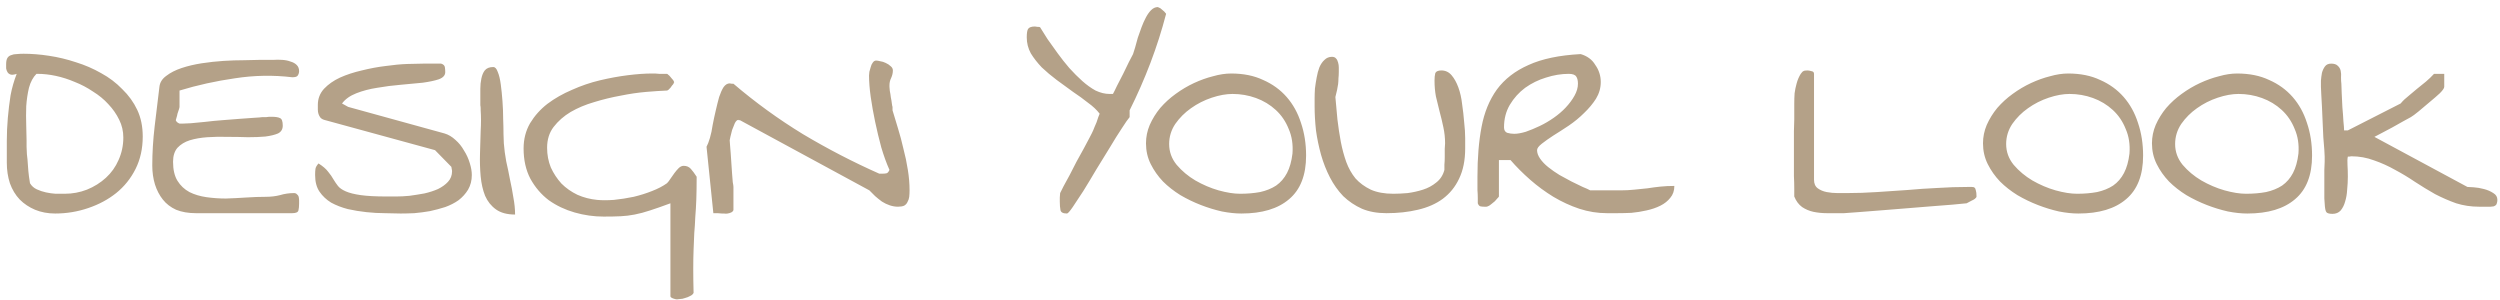 <?xml version="1.0" encoding="UTF-8"?> <svg xmlns="http://www.w3.org/2000/svg" width="258" height="31" viewBox="0 0 258 31" fill="none"><path d="M0.703 16.797C0.703 16.07 0.703 15.32 0.703 14.547C0.703 13.75 0.738 12.953 0.809 12.156C0.879 11.359 0.973 10.586 1.09 9.836C1.23 9.086 1.441 8.348 1.723 7.621C1.441 7.715 1.23 7.738 1.09 7.691C0.949 7.645 0.844 7.562 0.773 7.445C0.703 7.328 0.656 7.199 0.633 7.059C0.633 6.895 0.633 6.754 0.633 6.637C0.633 6.332 0.68 6.109 0.773 5.969C0.867 5.828 0.996 5.734 1.16 5.688C1.324 5.617 1.512 5.582 1.723 5.582C1.957 5.559 2.191 5.547 2.426 5.547C3.27 5.547 4.148 5.617 5.062 5.758C6 5.898 6.926 6.121 7.84 6.426C8.754 6.707 9.621 7.082 10.441 7.551C11.262 7.996 11.988 8.547 12.621 9.203C13.277 9.836 13.793 10.551 14.168 11.348C14.543 12.145 14.73 13.059 14.73 14.09C14.73 15.332 14.484 16.445 13.992 17.43C13.5 18.414 12.832 19.246 11.988 19.926C11.168 20.582 10.207 21.098 9.105 21.473C8.004 21.848 6.867 22.035 5.695 22.035C4.945 22.035 4.254 21.906 3.621 21.648C3.012 21.391 2.484 21.039 2.039 20.594C1.594 20.125 1.254 19.562 1.02 18.906C0.809 18.25 0.703 17.547 0.703 16.797ZM3.094 18.906C3.258 19.188 3.492 19.398 3.797 19.539C4.102 19.68 4.418 19.785 4.746 19.855C5.074 19.926 5.402 19.973 5.73 19.996C6.082 19.996 6.398 19.996 6.68 19.996C7.477 19.996 8.238 19.855 8.965 19.574C9.715 19.27 10.371 18.859 10.934 18.344C11.496 17.828 11.93 17.219 12.234 16.516C12.562 15.789 12.727 15.016 12.727 14.195C12.727 13.539 12.586 12.93 12.305 12.367C12.023 11.781 11.648 11.242 11.18 10.75C10.734 10.258 10.207 9.824 9.598 9.449C9.012 9.051 8.391 8.723 7.734 8.465C7.078 8.184 6.422 7.973 5.766 7.832C5.109 7.691 4.477 7.621 3.867 7.621H3.762C3.41 7.973 3.152 8.453 2.988 9.062C2.848 9.648 2.754 10.281 2.707 10.961C2.684 11.617 2.684 12.273 2.707 12.93C2.73 13.562 2.742 14.078 2.742 14.477V15.145C2.742 15.285 2.754 15.543 2.777 15.918C2.824 16.27 2.859 16.656 2.883 17.078C2.906 17.477 2.941 17.852 2.988 18.203C3.035 18.555 3.07 18.789 3.094 18.906ZM15.715 17.078C15.715 15.789 15.797 14.441 15.961 13.035C16.125 11.605 16.289 10.246 16.453 8.957C16.5 8.512 16.734 8.137 17.156 7.832C17.578 7.504 18.105 7.234 18.738 7.023C19.371 6.812 20.062 6.648 20.812 6.531C21.586 6.414 22.336 6.332 23.062 6.285C23.812 6.238 24.516 6.215 25.172 6.215C25.828 6.191 26.355 6.18 26.754 6.18C26.895 6.18 27.094 6.18 27.352 6.18C27.609 6.18 27.891 6.18 28.195 6.18C28.5 6.156 28.816 6.156 29.145 6.18C29.473 6.203 29.754 6.262 29.988 6.355C30.246 6.426 30.457 6.543 30.621 6.707C30.785 6.871 30.867 7.082 30.867 7.34C30.867 7.504 30.82 7.656 30.727 7.797C30.656 7.914 30.469 7.973 30.164 7.973C28.195 7.738 26.227 7.773 24.258 8.078C22.289 8.359 20.379 8.781 18.527 9.344C18.527 9.391 18.527 9.508 18.527 9.695V10.68C18.527 10.867 18.527 10.984 18.527 11.031C18.527 11.078 18.504 11.172 18.457 11.312C18.41 11.43 18.363 11.57 18.316 11.734C18.293 11.875 18.258 12.016 18.211 12.156C18.164 12.297 18.141 12.379 18.141 12.402C18.141 12.449 18.188 12.52 18.281 12.613C18.375 12.684 18.457 12.73 18.527 12.754H18.879C18.996 12.754 19.266 12.742 19.688 12.719C20.109 12.672 20.602 12.625 21.164 12.578C21.727 12.508 22.324 12.449 22.957 12.402C23.59 12.355 24.188 12.309 24.75 12.262C25.312 12.215 25.805 12.18 26.227 12.156C26.672 12.133 26.953 12.109 27.07 12.086H27.211C27.305 12.086 27.398 12.086 27.492 12.086C27.609 12.062 27.703 12.051 27.773 12.051H28.02C28.441 12.051 28.734 12.098 28.898 12.191C29.086 12.262 29.18 12.52 29.18 12.965C29.18 13.34 29.016 13.609 28.688 13.773C28.359 13.914 27.926 14.02 27.387 14.09C26.871 14.137 26.273 14.16 25.594 14.16C24.914 14.137 24.223 14.125 23.52 14.125C22.816 14.102 22.113 14.113 21.41 14.16C20.73 14.207 20.121 14.312 19.582 14.477C19.066 14.641 18.645 14.898 18.316 15.25C18.012 15.602 17.859 16.082 17.859 16.691C17.859 17.512 18.012 18.168 18.316 18.66C18.621 19.152 19.031 19.539 19.547 19.82C20.062 20.078 20.648 20.254 21.305 20.348C21.961 20.441 22.629 20.488 23.309 20.488C24.012 20.465 24.715 20.43 25.418 20.383C26.121 20.336 26.777 20.312 27.387 20.312C27.949 20.312 28.453 20.254 28.898 20.137C29.367 19.996 29.848 19.926 30.34 19.926C30.48 19.926 30.586 19.973 30.656 20.066C30.75 20.137 30.809 20.23 30.832 20.348C30.855 20.465 30.867 20.582 30.867 20.699V21.016C30.867 21.297 30.844 21.531 30.797 21.719C30.75 21.906 30.539 22 30.164 22H20.215C19.441 22 18.762 21.883 18.176 21.648C17.613 21.391 17.156 21.039 16.805 20.594C16.453 20.148 16.184 19.633 15.996 19.047C15.809 18.438 15.715 17.781 15.715 17.078ZM32.52 18.062C32.52 17.805 32.531 17.594 32.555 17.43C32.578 17.266 32.684 17.078 32.871 16.867C33.316 17.148 33.645 17.43 33.855 17.711C34.09 17.992 34.277 18.262 34.418 18.52C34.559 18.754 34.711 18.977 34.875 19.188C35.039 19.398 35.309 19.586 35.684 19.75C36.059 19.914 36.574 20.043 37.23 20.137C37.887 20.23 38.777 20.277 39.902 20.277C40.137 20.277 40.465 20.277 40.887 20.277C41.309 20.277 41.766 20.254 42.258 20.207C42.773 20.137 43.289 20.055 43.805 19.961C44.32 19.844 44.789 19.691 45.211 19.504C45.633 19.293 45.973 19.047 46.23 18.766C46.512 18.461 46.652 18.098 46.652 17.676C46.652 17.605 46.641 17.523 46.617 17.43C46.594 17.312 46.582 17.242 46.582 17.219L44.895 15.496L33.574 12.402C33.363 12.355 33.199 12.273 33.082 12.156C32.988 12.039 32.918 11.91 32.871 11.77C32.824 11.629 32.801 11.477 32.801 11.312V10.82C32.801 10.188 33.012 9.637 33.434 9.168C33.879 8.699 34.43 8.312 35.086 8.008C35.766 7.703 36.516 7.457 37.336 7.27C38.18 7.059 39 6.906 39.797 6.812C40.617 6.695 41.367 6.625 42.047 6.602C42.75 6.578 43.289 6.566 43.664 6.566H44.051C44.215 6.566 44.391 6.566 44.578 6.566C44.789 6.566 44.977 6.566 45.141 6.566H45.527C45.762 6.637 45.891 6.766 45.914 6.953C45.938 7.117 45.949 7.281 45.949 7.445C45.949 7.773 45.727 8.02 45.281 8.184C44.859 8.324 44.309 8.441 43.629 8.535C42.973 8.605 42.223 8.676 41.379 8.746C40.535 8.816 39.715 8.922 38.918 9.062C38.145 9.18 37.43 9.367 36.773 9.625C36.117 9.883 35.625 10.234 35.297 10.68L35.93 11.031L45.879 13.773C46.277 13.891 46.652 14.113 47.004 14.441C47.355 14.746 47.648 15.109 47.883 15.531C48.141 15.93 48.34 16.363 48.48 16.832C48.621 17.277 48.691 17.688 48.691 18.062C48.691 18.625 48.562 19.129 48.305 19.574C48.047 19.996 47.719 20.359 47.32 20.664C46.922 20.945 46.465 21.18 45.949 21.367C45.434 21.531 44.906 21.672 44.367 21.789C43.828 21.883 43.289 21.953 42.75 22C42.234 22.023 41.766 22.035 41.344 22.035C40.898 22.035 40.359 22.023 39.727 22C39.117 22 38.484 21.965 37.828 21.895C37.172 21.824 36.527 21.719 35.895 21.578C35.262 21.414 34.688 21.191 34.172 20.91C33.68 20.605 33.281 20.23 32.977 19.785C32.672 19.34 32.52 18.766 32.52 18.062ZM49.57 10.152C49.57 9.871 49.57 9.543 49.57 9.168C49.57 8.793 49.605 8.441 49.676 8.113C49.746 7.762 49.863 7.48 50.027 7.27C50.215 7.035 50.508 6.918 50.906 6.918C51.094 6.918 51.246 7.082 51.363 7.41C51.504 7.738 51.609 8.172 51.68 8.711C51.75 9.227 51.809 9.801 51.855 10.434C51.902 11.066 51.926 11.676 51.926 12.262C51.949 12.848 51.961 13.375 51.961 13.844C51.984 14.312 51.996 14.629 51.996 14.793C52.043 15.402 52.125 16.023 52.242 16.656C52.383 17.266 52.512 17.887 52.629 18.52C52.77 19.152 52.887 19.773 52.98 20.383C53.098 20.992 53.156 21.578 53.156 22.141C52.336 22.141 51.68 21.965 51.188 21.613C50.695 21.262 50.32 20.793 50.062 20.207C49.828 19.621 49.676 18.953 49.605 18.203C49.535 17.43 49.512 16.656 49.535 15.883C49.559 15.086 49.582 14.301 49.605 13.527C49.652 12.73 49.652 12.016 49.605 11.383V11.207C49.605 11.09 49.594 10.973 49.57 10.855C49.57 10.738 49.57 10.621 49.57 10.504V10.152ZM69.188 20.98C68.367 21.285 67.664 21.531 67.078 21.719C66.516 21.906 65.988 22.047 65.496 22.141C65.027 22.234 64.547 22.293 64.055 22.316C63.562 22.34 62.977 22.352 62.297 22.352C61.289 22.352 60.293 22.211 59.309 21.93C58.324 21.648 57.434 21.227 56.637 20.664C55.863 20.078 55.23 19.34 54.738 18.449C54.27 17.559 54.035 16.516 54.035 15.32C54.035 14.359 54.258 13.492 54.703 12.719C55.172 11.945 55.77 11.277 56.496 10.715C57.246 10.152 58.09 9.672 59.027 9.273C59.965 8.852 60.926 8.523 61.91 8.289C62.895 8.055 63.855 7.879 64.793 7.762C65.731 7.645 66.562 7.586 67.289 7.586H67.606C67.723 7.586 67.863 7.598 68.027 7.621C68.215 7.621 68.379 7.621 68.519 7.621H68.836C68.859 7.621 68.906 7.656 68.977 7.727C69.047 7.773 69.117 7.844 69.188 7.938C69.258 8.008 69.316 8.078 69.363 8.148C69.434 8.219 69.481 8.277 69.504 8.324C69.504 8.348 69.516 8.359 69.539 8.359V8.43L69.574 8.465C69.574 8.488 69.562 8.512 69.539 8.535C69.539 8.535 69.539 8.547 69.539 8.57C69.516 8.594 69.504 8.617 69.504 8.641C69.481 8.688 69.434 8.746 69.363 8.816C69.316 8.887 69.258 8.969 69.188 9.062C69.117 9.133 69.047 9.203 68.977 9.273C68.906 9.32 68.859 9.344 68.836 9.344C68.25 9.367 67.535 9.414 66.691 9.484C65.848 9.555 64.969 9.684 64.055 9.871C63.141 10.035 62.227 10.258 61.312 10.539C60.422 10.797 59.613 11.137 58.887 11.559C58.184 11.98 57.598 12.496 57.129 13.105C56.684 13.691 56.461 14.406 56.461 15.25C56.461 15.977 56.59 16.656 56.848 17.289C57.129 17.898 57.492 18.449 57.938 18.941C58.406 19.41 58.957 19.797 59.59 20.102C60.223 20.383 60.902 20.559 61.629 20.629C62.121 20.676 62.695 20.676 63.352 20.629C64.031 20.559 64.711 20.453 65.391 20.312C66.07 20.148 66.703 19.949 67.289 19.715C67.898 19.48 68.414 19.211 68.836 18.906C68.953 18.789 69.07 18.637 69.188 18.449C69.328 18.238 69.469 18.039 69.609 17.852C69.75 17.664 69.891 17.5 70.031 17.359C70.195 17.195 70.371 17.113 70.559 17.113C70.863 17.113 71.109 17.219 71.297 17.43C71.484 17.641 71.684 17.91 71.894 18.238V18.379C71.894 19.199 71.883 19.938 71.859 20.594C71.836 21.227 71.801 21.824 71.754 22.387C71.731 22.973 71.695 23.535 71.648 24.074C71.625 24.613 71.602 25.176 71.578 25.762C71.555 26.371 71.543 27.039 71.543 27.766C71.543 28.492 71.555 29.312 71.578 30.227C71.508 30.367 71.391 30.473 71.227 30.543C71.062 30.637 70.887 30.707 70.699 30.754C70.512 30.824 70.336 30.859 70.172 30.859C70.008 30.883 69.902 30.895 69.856 30.895C69.762 30.895 69.621 30.859 69.434 30.789C69.269 30.719 69.188 30.648 69.188 30.578V20.98ZM72.914 15.145C73.031 14.934 73.148 14.629 73.266 14.23C73.383 13.832 73.477 13.387 73.547 12.895C73.641 12.402 73.746 11.91 73.863 11.418C73.981 10.902 74.098 10.434 74.215 10.012C74.356 9.59 74.508 9.25 74.672 8.992C74.859 8.734 75.07 8.605 75.305 8.605C75.352 8.605 75.422 8.617 75.516 8.641C75.609 8.641 75.668 8.641 75.691 8.641C77.941 10.562 80.332 12.297 82.863 13.844C85.418 15.367 88.043 16.727 90.738 17.922C90.785 17.922 90.844 17.922 90.914 17.922C90.984 17.922 91.043 17.922 91.09 17.922C91.231 17.922 91.359 17.91 91.477 17.887C91.594 17.863 91.699 17.746 91.793 17.535C91.488 16.855 91.207 16.082 90.949 15.215C90.715 14.348 90.504 13.469 90.316 12.578C90.129 11.688 89.977 10.832 89.859 10.012C89.742 9.168 89.684 8.43 89.684 7.797C89.684 7.703 89.695 7.574 89.719 7.41C89.766 7.246 89.812 7.082 89.859 6.918C89.906 6.73 89.977 6.578 90.07 6.461C90.164 6.32 90.281 6.25 90.422 6.25C90.516 6.25 90.656 6.273 90.844 6.32C91.031 6.344 91.219 6.402 91.406 6.496C91.617 6.59 91.793 6.707 91.934 6.848C92.074 6.965 92.144 7.105 92.144 7.27C92.144 7.527 92.086 7.785 91.969 8.043C91.852 8.277 91.793 8.523 91.793 8.781V8.957C91.793 9.027 91.805 9.168 91.828 9.379C91.875 9.59 91.91 9.812 91.934 10.047C91.981 10.258 92.016 10.469 92.039 10.68C92.062 10.867 92.086 10.984 92.109 11.031V11.383C92.273 11.945 92.461 12.566 92.672 13.246C92.883 13.926 93.07 14.629 93.234 15.355C93.422 16.059 93.574 16.785 93.691 17.535C93.809 18.262 93.867 18.965 93.867 19.645C93.867 19.879 93.856 20.102 93.832 20.312C93.809 20.5 93.75 20.676 93.656 20.84C93.586 21.004 93.469 21.133 93.305 21.227C93.141 21.297 92.93 21.332 92.672 21.332C92.391 21.332 92.109 21.285 91.828 21.191C91.547 21.098 91.277 20.969 91.019 20.805C90.762 20.617 90.527 20.43 90.316 20.242C90.106 20.031 89.906 19.832 89.719 19.645L76.359 12.402H76.219V12.367C76.078 12.367 75.949 12.484 75.832 12.719C75.738 12.93 75.644 13.164 75.551 13.422C75.481 13.68 75.422 13.914 75.375 14.125C75.328 14.336 75.305 14.453 75.305 14.477C75.305 14.57 75.316 14.734 75.34 14.969C75.363 15.203 75.387 15.496 75.41 15.848C75.434 16.176 75.457 16.527 75.481 16.902C75.504 17.254 75.527 17.594 75.551 17.922C75.574 18.25 75.598 18.543 75.621 18.801C75.668 19.035 75.691 19.199 75.691 19.293V21.684C75.644 21.801 75.562 21.883 75.445 21.93C75.352 21.977 75.234 22.012 75.094 22.035C74.977 22.059 74.848 22.059 74.707 22.035C74.59 22.035 74.519 22.035 74.496 22.035C74.402 22.035 74.25 22.023 74.039 22C73.828 22 73.688 22 73.617 22L72.914 15.145ZM109.371 20.805C109.371 20.734 109.371 20.594 109.371 20.383C109.395 20.172 109.406 20.02 109.406 19.926C109.477 19.785 109.594 19.551 109.758 19.223C109.945 18.871 110.156 18.484 110.391 18.062C110.625 17.617 110.859 17.16 111.094 16.691C111.352 16.223 111.598 15.777 111.832 15.355C112.066 14.934 112.266 14.559 112.43 14.23C112.617 13.879 112.746 13.621 112.816 13.457C112.84 13.387 112.887 13.27 112.957 13.105C113.027 12.941 113.098 12.777 113.168 12.613C113.238 12.426 113.297 12.25 113.344 12.086C113.414 11.922 113.461 11.805 113.484 11.734C113.18 11.336 112.781 10.961 112.289 10.609C111.82 10.234 111.305 9.859 110.742 9.484C110.18 9.086 109.617 8.676 109.055 8.254C108.492 7.832 107.977 7.398 107.508 6.953C107.062 6.484 106.688 6.004 106.383 5.512C106.102 4.996 105.961 4.445 105.961 3.859C105.961 3.414 106.008 3.121 106.102 2.98C106.219 2.816 106.453 2.734 106.805 2.734C106.828 2.734 106.91 2.746 107.051 2.77C107.191 2.77 107.285 2.781 107.332 2.805C107.543 3.156 107.801 3.566 108.105 4.035C108.434 4.504 108.785 4.996 109.16 5.512C109.535 6.027 109.934 6.531 110.355 7.023C110.801 7.516 111.246 7.961 111.691 8.359C112.137 8.758 112.594 9.086 113.062 9.344C113.555 9.578 114.035 9.695 114.504 9.695C114.551 9.695 114.609 9.695 114.68 9.695C114.773 9.695 114.832 9.695 114.855 9.695C114.949 9.531 115.09 9.25 115.277 8.852C115.488 8.453 115.699 8.043 115.91 7.621C116.121 7.176 116.32 6.766 116.508 6.391C116.719 5.992 116.859 5.723 116.93 5.582C116.977 5.441 117.047 5.219 117.141 4.914C117.234 4.586 117.328 4.246 117.422 3.895C117.539 3.543 117.668 3.18 117.809 2.805C117.949 2.43 118.102 2.09 118.266 1.785C118.43 1.48 118.605 1.234 118.793 1.047C119.004 0.836 119.238 0.73 119.496 0.73L119.531 0.766H119.602C119.602 0.789 119.613 0.801 119.637 0.801C119.684 0.801 119.742 0.836 119.812 0.906C119.883 0.953 119.953 1.012 120.023 1.082C120.117 1.152 120.188 1.223 120.234 1.293C120.305 1.363 120.34 1.41 120.34 1.434C119.895 3.145 119.355 4.832 118.723 6.496C118.09 8.16 117.375 9.789 116.578 11.383V12.086C116.414 12.273 116.145 12.66 115.77 13.246C115.395 13.809 114.984 14.465 114.539 15.215C114.094 15.941 113.625 16.703 113.133 17.5C112.664 18.297 112.219 19.035 111.797 19.715C111.375 20.371 111.012 20.922 110.707 21.367C110.402 21.812 110.203 22.035 110.109 22.035C109.711 22.035 109.488 21.918 109.441 21.684C109.395 21.449 109.371 21.156 109.371 20.805ZM118.266 14.793C118.266 14.137 118.395 13.504 118.652 12.895C118.934 12.262 119.297 11.676 119.742 11.137C120.211 10.598 120.738 10.117 121.324 9.695C121.934 9.25 122.566 8.875 123.223 8.57C123.879 8.266 124.535 8.031 125.191 7.867C125.848 7.68 126.469 7.586 127.055 7.586C128.32 7.586 129.422 7.809 130.359 8.254C131.32 8.676 132.129 9.262 132.785 10.012C133.441 10.762 133.934 11.652 134.262 12.684C134.613 13.715 134.789 14.84 134.789 16.059C134.789 18.074 134.203 19.574 133.031 20.559C131.883 21.543 130.242 22.035 128.109 22.035C127.5 22.035 126.832 21.965 126.105 21.824C125.379 21.66 124.652 21.438 123.926 21.156C123.199 20.875 122.496 20.535 121.816 20.137C121.137 19.715 120.539 19.246 120.023 18.73C119.508 18.191 119.086 17.594 118.758 16.938C118.43 16.281 118.266 15.566 118.266 14.793ZM120.656 14.863C120.656 15.66 120.914 16.375 121.43 17.008C121.969 17.641 122.613 18.18 123.363 18.625C124.137 19.07 124.934 19.41 125.754 19.645C126.598 19.879 127.336 19.996 127.969 19.996C128.719 19.996 129.41 19.938 130.043 19.82C130.676 19.68 131.227 19.457 131.695 19.152C132.164 18.824 132.539 18.391 132.82 17.852C133.102 17.312 133.289 16.645 133.383 15.848C133.453 14.91 133.324 14.066 132.996 13.316C132.691 12.543 132.246 11.887 131.66 11.348C131.074 10.809 130.395 10.398 129.621 10.117C128.848 9.836 128.039 9.695 127.195 9.695C126.539 9.695 125.824 9.824 125.051 10.082C124.277 10.34 123.562 10.703 122.906 11.172C122.273 11.617 121.734 12.156 121.289 12.789C120.867 13.422 120.656 14.113 120.656 14.863ZM135.668 10.961V10.188C135.668 9.859 135.68 9.508 135.703 9.133C135.75 8.758 135.809 8.383 135.879 8.008C135.949 7.609 136.043 7.258 136.16 6.953C136.301 6.625 136.477 6.367 136.688 6.18C136.898 5.969 137.156 5.863 137.461 5.863C137.648 5.863 137.789 5.922 137.883 6.039C137.977 6.133 138.047 6.273 138.094 6.461C138.141 6.625 138.164 6.789 138.164 6.953V7.41C138.164 7.668 138.152 7.891 138.129 8.078C138.129 8.266 138.117 8.465 138.094 8.676C138.07 8.863 138.035 9.062 137.988 9.273C137.941 9.484 137.883 9.73 137.812 10.012C137.883 10.762 137.953 11.535 138.023 12.332C138.117 13.129 138.234 13.902 138.375 14.652C138.516 15.379 138.703 16.07 138.938 16.727C139.172 17.359 139.488 17.922 139.887 18.414C140.309 18.883 140.836 19.27 141.469 19.574C142.102 19.855 142.875 19.996 143.789 19.996C144.234 19.996 144.727 19.973 145.266 19.926C145.805 19.855 146.332 19.738 146.848 19.574C147.363 19.41 147.82 19.164 148.219 18.836C148.641 18.508 148.922 18.074 149.062 17.535C149.062 17.441 149.062 17.266 149.062 17.008C149.086 16.75 149.098 16.48 149.098 16.199C149.098 15.895 149.098 15.613 149.098 15.355C149.121 15.098 149.133 14.91 149.133 14.793C149.133 14.23 149.074 13.68 148.957 13.141C148.84 12.578 148.711 12.039 148.57 11.523C148.43 10.984 148.301 10.457 148.184 9.941C148.09 9.426 148.043 8.887 148.043 8.324C148.043 8.02 148.066 7.773 148.113 7.586C148.184 7.375 148.395 7.27 148.746 7.27C149.168 7.27 149.52 7.434 149.801 7.762C150.082 8.09 150.316 8.512 150.504 9.027C150.691 9.543 150.82 10.117 150.891 10.75C150.984 11.383 151.055 12.004 151.102 12.613C151.172 13.223 151.207 13.773 151.207 14.266V15.32C151.207 16.539 150.996 17.582 150.574 18.449C150.176 19.293 149.613 19.984 148.887 20.523C148.184 21.039 147.328 21.414 146.32 21.648C145.336 21.883 144.258 22 143.086 22C142.125 22 141.281 21.848 140.555 21.543C139.828 21.215 139.184 20.781 138.621 20.242C138.082 19.68 137.625 19.035 137.25 18.309C136.875 17.582 136.57 16.809 136.336 15.988C136.102 15.145 135.926 14.301 135.809 13.457C135.715 12.59 135.668 11.758 135.668 10.961ZM154.688 16.516V20.277C154.688 20.301 154.641 20.359 154.547 20.453C154.477 20.547 154.383 20.652 154.266 20.77C154.148 20.863 154.02 20.969 153.879 21.086C153.738 21.203 153.621 21.273 153.527 21.297C153.48 21.32 153.434 21.332 153.387 21.332C153.363 21.332 153.328 21.332 153.281 21.332H153.176C153.035 21.332 152.906 21.32 152.789 21.297C152.672 21.273 152.578 21.168 152.508 20.98V20.453C152.508 20.172 152.496 19.891 152.473 19.609C152.473 19.305 152.473 19.023 152.473 18.766V18.238C152.473 16.293 152.613 14.582 152.895 13.105C153.176 11.605 153.703 10.316 154.477 9.238C155.273 8.16 156.363 7.316 157.746 6.707C159.129 6.074 160.922 5.699 163.125 5.582C163.453 5.676 163.746 5.816 164.004 6.004C164.262 6.191 164.473 6.426 164.637 6.707C164.824 6.965 164.965 7.246 165.059 7.551C165.152 7.832 165.199 8.137 165.199 8.465C165.199 9.074 165.035 9.648 164.707 10.188C164.379 10.703 163.969 11.195 163.477 11.664C163.008 12.133 162.48 12.566 161.895 12.965C161.332 13.34 160.805 13.68 160.312 13.984C159.844 14.289 159.445 14.57 159.117 14.828C158.789 15.086 158.625 15.309 158.625 15.496C158.625 15.777 158.73 16.07 158.941 16.375C159.152 16.68 159.434 16.973 159.785 17.254C160.137 17.535 160.523 17.805 160.945 18.062C161.367 18.297 161.777 18.52 162.176 18.73C162.598 18.941 162.984 19.129 163.336 19.293C163.688 19.434 163.945 19.551 164.109 19.645H164.742C165.047 19.645 165.363 19.645 165.691 19.645C166.02 19.645 166.324 19.645 166.605 19.645H167.238C167.73 19.645 168.199 19.621 168.645 19.574C169.113 19.527 169.57 19.48 170.016 19.434C170.461 19.363 170.906 19.305 171.352 19.258C171.82 19.211 172.301 19.188 172.793 19.188C172.793 19.68 172.652 20.09 172.371 20.418C172.113 20.746 171.773 21.016 171.352 21.227C170.93 21.438 170.449 21.602 169.91 21.719C169.395 21.836 168.879 21.918 168.363 21.965C167.871 21.988 167.379 22 166.887 22H165.832C164.871 22 163.922 21.848 162.984 21.543C162.07 21.238 161.18 20.828 160.312 20.312C159.469 19.797 158.672 19.211 157.922 18.555C157.172 17.898 156.492 17.219 155.883 16.516H154.688ZM155.215 13.141C155.215 13.422 155.32 13.609 155.531 13.703C155.766 13.773 156.012 13.809 156.27 13.809C156.598 13.809 156.996 13.738 157.465 13.598C157.934 13.434 158.414 13.234 158.906 13C159.398 12.766 159.879 12.484 160.348 12.156C160.816 11.828 161.227 11.477 161.578 11.102C161.953 10.703 162.258 10.293 162.492 9.871C162.727 9.449 162.844 9.039 162.844 8.641C162.844 8.312 162.785 8.066 162.668 7.902C162.551 7.715 162.293 7.621 161.895 7.621C161.121 7.621 160.336 7.75 159.539 8.008C158.766 8.242 158.051 8.594 157.395 9.062C156.762 9.531 156.234 10.117 155.812 10.82C155.414 11.5 155.215 12.273 155.215 13.141ZM185.168 20.277V19.469C185.168 19.047 185.156 18.613 185.133 18.168C185.133 17.723 185.133 17.289 185.133 16.867V14.934C185.133 14.441 185.133 13.973 185.133 13.527C185.156 13.059 185.168 12.66 185.168 12.332V10.715C185.168 10.34 185.18 9.977 185.203 9.625C185.25 9.273 185.32 8.934 185.414 8.605C185.508 8.254 185.648 7.926 185.836 7.621C185.953 7.457 186.047 7.363 186.117 7.34C186.188 7.293 186.328 7.27 186.539 7.27C186.633 7.27 186.762 7.293 186.926 7.34C187.113 7.363 187.207 7.457 187.207 7.621V18.555C187.207 18.953 187.336 19.246 187.594 19.434C187.852 19.621 188.156 19.75 188.508 19.82C188.883 19.891 189.258 19.926 189.633 19.926H190.582C191.613 19.926 192.656 19.891 193.711 19.82C194.766 19.75 195.809 19.68 196.84 19.609C197.871 19.516 198.902 19.445 199.934 19.398C200.988 19.328 202.043 19.293 203.098 19.293H203.484C203.625 19.293 203.719 19.316 203.766 19.363C203.836 19.41 203.883 19.504 203.906 19.645C203.953 19.785 203.977 19.996 203.977 20.277C203.977 20.348 203.918 20.43 203.801 20.523C203.707 20.594 203.602 20.652 203.484 20.699C203.32 20.793 203.145 20.887 202.957 20.98C202.652 21.004 202.16 21.051 201.48 21.121C200.824 21.168 200.074 21.227 199.23 21.297C198.41 21.367 197.543 21.438 196.629 21.508C195.715 21.578 194.836 21.648 193.992 21.719C193.148 21.789 192.398 21.848 191.742 21.895C191.086 21.941 190.605 21.977 190.301 22H188.543C188.051 22 187.582 21.953 187.137 21.859C186.715 21.766 186.328 21.602 185.977 21.367C185.625 21.109 185.355 20.746 185.168 20.277ZM204.645 14.793C204.645 14.137 204.773 13.504 205.031 12.895C205.312 12.262 205.676 11.676 206.121 11.137C206.59 10.598 207.117 10.117 207.703 9.695C208.312 9.25 208.945 8.875 209.602 8.57C210.258 8.266 210.914 8.031 211.57 7.867C212.227 7.68 212.848 7.586 213.434 7.586C214.699 7.586 215.801 7.809 216.738 8.254C217.699 8.676 218.508 9.262 219.164 10.012C219.82 10.762 220.312 11.652 220.641 12.684C220.992 13.715 221.168 14.84 221.168 16.059C221.168 18.074 220.582 19.574 219.41 20.559C218.262 21.543 216.621 22.035 214.488 22.035C213.879 22.035 213.211 21.965 212.484 21.824C211.758 21.66 211.031 21.438 210.305 21.156C209.578 20.875 208.875 20.535 208.195 20.137C207.516 19.715 206.918 19.246 206.402 18.73C205.887 18.191 205.465 17.594 205.137 16.938C204.809 16.281 204.645 15.566 204.645 14.793ZM207.035 14.863C207.035 15.66 207.293 16.375 207.809 17.008C208.348 17.641 208.992 18.18 209.742 18.625C210.516 19.07 211.312 19.41 212.133 19.645C212.977 19.879 213.715 19.996 214.348 19.996C215.098 19.996 215.789 19.938 216.422 19.82C217.055 19.68 217.605 19.457 218.074 19.152C218.543 18.824 218.918 18.391 219.199 17.852C219.48 17.312 219.668 16.645 219.762 15.848C219.832 14.91 219.703 14.066 219.375 13.316C219.07 12.543 218.625 11.887 218.039 11.348C217.453 10.809 216.773 10.398 216 10.117C215.227 9.836 214.418 9.695 213.574 9.695C212.918 9.695 212.203 9.824 211.43 10.082C210.656 10.34 209.941 10.703 209.285 11.172C208.652 11.617 208.113 12.156 207.668 12.789C207.246 13.422 207.035 14.113 207.035 14.863ZM222.082 14.793C222.082 14.137 222.211 13.504 222.469 12.895C222.75 12.262 223.113 11.676 223.559 11.137C224.027 10.598 224.555 10.117 225.141 9.695C225.75 9.25 226.383 8.875 227.039 8.57C227.695 8.266 228.352 8.031 229.008 7.867C229.664 7.68 230.285 7.586 230.871 7.586C232.137 7.586 233.238 7.809 234.176 8.254C235.137 8.676 235.945 9.262 236.602 10.012C237.258 10.762 237.75 11.652 238.078 12.684C238.43 13.715 238.605 14.84 238.605 16.059C238.605 18.074 238.02 19.574 236.848 20.559C235.699 21.543 234.059 22.035 231.926 22.035C231.316 22.035 230.648 21.965 229.922 21.824C229.195 21.66 228.469 21.438 227.742 21.156C227.016 20.875 226.312 20.535 225.633 20.137C224.953 19.715 224.355 19.246 223.84 18.73C223.324 18.191 222.902 17.594 222.574 16.938C222.246 16.281 222.082 15.566 222.082 14.793ZM224.473 14.863C224.473 15.66 224.73 16.375 225.246 17.008C225.785 17.641 226.43 18.18 227.18 18.625C227.953 19.07 228.75 19.41 229.57 19.645C230.414 19.879 231.152 19.996 231.785 19.996C232.535 19.996 233.227 19.938 233.859 19.82C234.492 19.68 235.043 19.457 235.512 19.152C235.98 18.824 236.355 18.391 236.637 17.852C236.918 17.312 237.105 16.645 237.199 15.848C237.27 14.91 237.141 14.066 236.812 13.316C236.508 12.543 236.062 11.887 235.477 11.348C234.891 10.809 234.211 10.398 233.438 10.117C232.664 9.836 231.855 9.695 231.012 9.695C230.355 9.695 229.641 9.824 228.867 10.082C228.094 10.34 227.379 10.703 226.723 11.172C226.09 11.617 225.551 12.156 225.105 12.789C224.684 13.422 224.473 14.113 224.473 14.863ZM239.52 8.957C239.52 8.793 239.52 8.582 239.52 8.324C239.543 8.043 239.578 7.773 239.625 7.516C239.695 7.258 239.801 7.035 239.941 6.848C240.082 6.66 240.293 6.566 240.574 6.566C240.879 6.566 241.102 6.637 241.242 6.777C241.406 6.918 241.512 7.094 241.559 7.305C241.605 7.516 241.617 7.75 241.594 8.008C241.594 8.242 241.605 8.453 241.629 8.641C241.629 8.828 241.641 9.156 241.664 9.625C241.688 10.07 241.711 10.551 241.734 11.066C241.781 11.559 241.816 12.039 241.84 12.508C241.887 12.953 241.91 13.27 241.91 13.457H242.297L247.746 10.68C247.98 10.398 248.25 10.141 248.555 9.906C248.859 9.648 249.152 9.402 249.434 9.168C249.738 8.91 250.043 8.664 250.348 8.43C250.652 8.172 250.934 7.902 251.191 7.621H252.246V8.957C252.246 9.098 252.094 9.32 251.789 9.625C251.484 9.906 251.133 10.211 250.734 10.539C250.359 10.867 249.984 11.184 249.609 11.488C249.234 11.793 248.965 11.992 248.801 12.086C248.66 12.156 248.402 12.297 248.027 12.508C247.676 12.695 247.301 12.906 246.902 13.141C246.504 13.352 246.129 13.551 245.777 13.738C245.426 13.926 245.18 14.055 245.039 14.125L254.637 19.293C254.73 19.293 254.941 19.305 255.27 19.328C255.621 19.352 255.973 19.41 256.324 19.504C256.699 19.598 257.027 19.738 257.309 19.926C257.59 20.09 257.73 20.324 257.73 20.629C257.73 20.77 257.707 20.898 257.66 21.016C257.637 21.133 257.531 21.227 257.344 21.297C257.273 21.297 257.168 21.309 257.027 21.332C256.887 21.332 256.734 21.332 256.57 21.332C256.43 21.332 256.277 21.332 256.113 21.332C255.973 21.332 255.879 21.332 255.832 21.332C255.012 21.332 254.227 21.215 253.477 20.98C252.75 20.723 252.023 20.406 251.297 20.031C250.594 19.633 249.902 19.211 249.223 18.766C248.566 18.32 247.887 17.91 247.184 17.535C246.48 17.137 245.754 16.809 245.004 16.551C244.254 16.27 243.469 16.129 242.648 16.129C242.602 16.129 242.531 16.141 242.438 16.164C242.344 16.164 242.297 16.164 242.297 16.164C242.25 16.375 242.238 16.668 242.262 17.043C242.285 17.395 242.297 17.793 242.297 18.238C242.297 18.66 242.273 19.105 242.227 19.574C242.203 20.02 242.133 20.43 242.016 20.805C241.922 21.156 241.77 21.461 241.559 21.719C241.348 21.953 241.066 22.07 240.715 22.07C240.387 22.07 240.176 22.012 240.082 21.895C239.988 21.777 239.93 21.473 239.906 20.98C239.906 20.887 239.895 20.723 239.871 20.488C239.871 20.23 239.871 19.938 239.871 19.609V18.555C239.871 18.203 239.871 17.863 239.871 17.535C239.895 17.207 239.906 16.926 239.906 16.691V16.164C239.906 16.047 239.895 15.812 239.871 15.461C239.848 15.086 239.812 14.652 239.766 14.16C239.742 13.668 239.719 13.141 239.695 12.578C239.672 12.016 239.648 11.488 239.625 10.996C239.602 10.504 239.578 10.082 239.555 9.73C239.531 9.355 239.52 9.098 239.52 8.957Z" fill="#B4A188"></path></svg> 